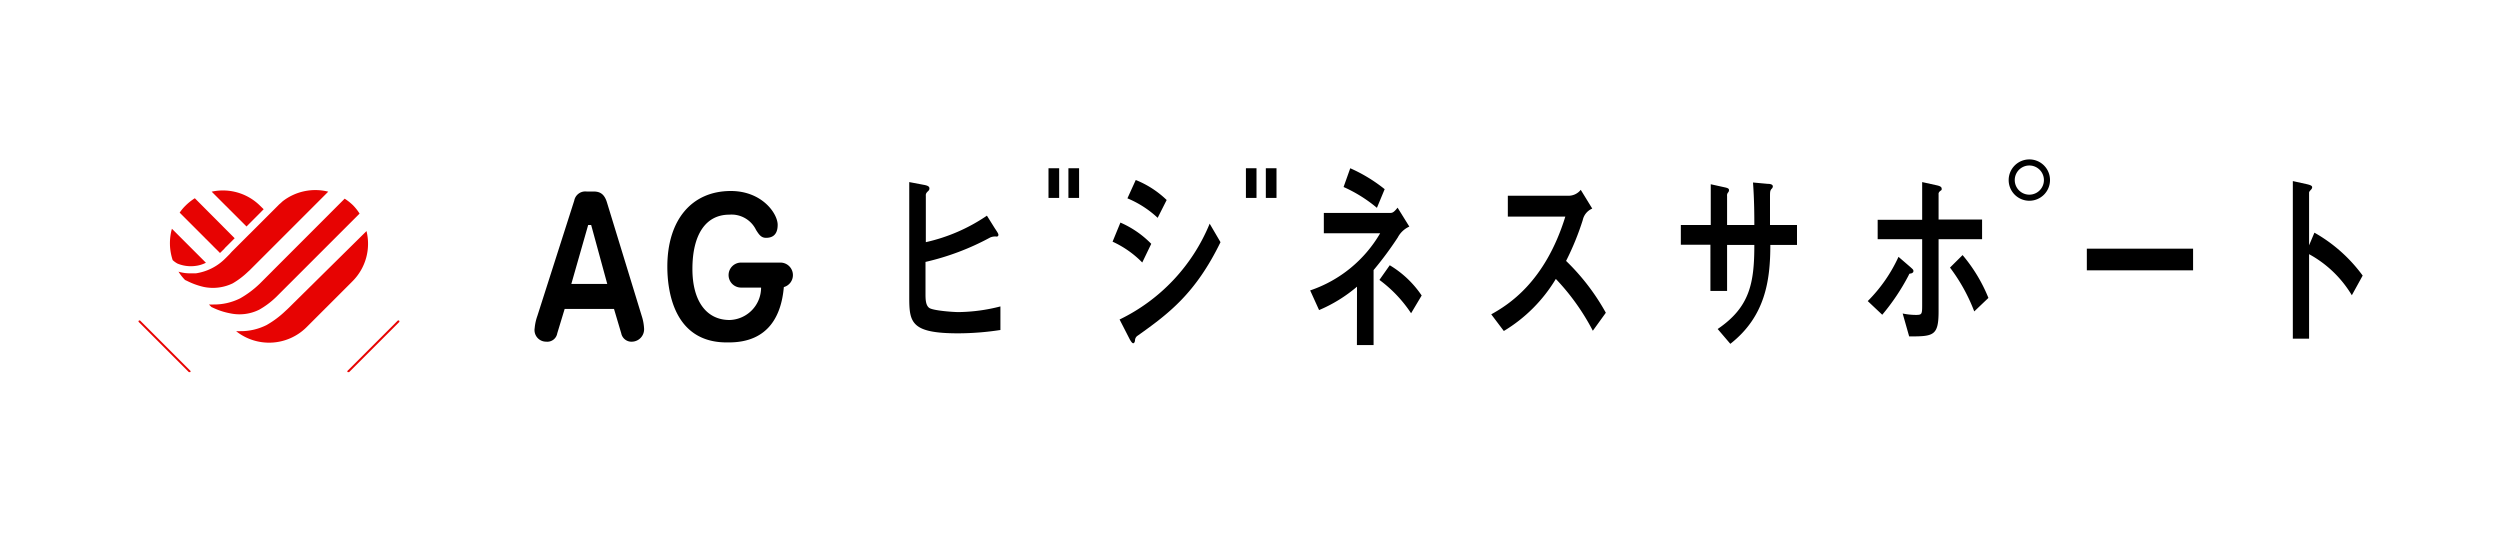 <svg xmlns="http://www.w3.org/2000/svg" width="300" height="65" viewBox="0 0 300 65"><defs><style>.cls-1{fill:none;}.cls-2{fill:#e70302;}</style></defs><g id="images_realEstateLP_2022_logo.svg_300x65" data-name="images/realEstateLP_2022/logo.svg_300x65"><rect class="cls-1" y="5.81" width="300" height="56.19"/><path class="cls-1" d="M41.15,55.5H23.41a9,9,0,0,1-9-9V28.77a9,9,0,0,1,9-9H41.15a9,9,0,0,1,9,9V46.52A9,9,0,0,1,41.15,55.5Z"/><path class="cls-2" d="M41.81,44.65a.14.14,0,0,1-.09,0,.11.11,0,0,1,0-.17l6-6a.15.15,0,0,1,.18,0,.14.14,0,0,1,0,.17l-6,6A.11.11,0,0,1,41.81,44.65Z"/><path class="cls-2" d="M22.75,44.65a.16.16,0,0,1-.09,0l-6-6a.11.11,0,0,1,0-.17.14.14,0,0,1,.17,0l6,6a.11.11,0,0,1,0,.17A.11.11,0,0,1,22.75,44.65Z"/><path class="cls-2" d="M23.45,31.91a3.77,3.77,0,0,0,1.26-.38l-4.08-4.08a6.43,6.43,0,0,0,.09,3.76,2.73,2.73,0,0,0,.58.42A4.19,4.19,0,0,0,23.45,31.91Z"/><path class="cls-2" d="M31.64,25.11l-.42-.41A6.34,6.34,0,0,0,25.4,23l4.18,4.18Z"/><path class="cls-2" d="M24.44,34.43A5.45,5.45,0,0,0,27.93,34a9.73,9.73,0,0,0,1.83-1.39l.19-.17L39.39,23a6.39,6.39,0,0,0-5.48,1.16l-.27.25a2.29,2.29,0,0,0-.23.21l-5.59,5.58c-.07.08-.16.17-.23.26l-.59.59a6.28,6.28,0,0,1-3.49,1.75c-.22,0-.44,0-.67,0a4.73,4.73,0,0,1-1.42-.2,5.66,5.66,0,0,0,.79,1l.24.11A8.7,8.7,0,0,0,24.44,34.43Z"/><path class="cls-2" d="M26.91,29.86a2,2,0,0,1,.25-.27l1-1-4.78-4.8a6.38,6.38,0,0,0-1.13.9h0a5.43,5.43,0,0,0-.69.83l4.84,4.84Z"/><path class="cls-2" d="M27.62,37.6a5.31,5.31,0,0,0,3.49-.44A9.74,9.74,0,0,0,33,35.77l.15-.14,10-10a6.09,6.09,0,0,0-.79-1h0a6.5,6.5,0,0,0-1-.79L31.12,34.09a11.69,11.69,0,0,1-2.3,1.71,7,7,0,0,1-3.21.74l-.54,0,.3.3.26.12A8.32,8.32,0,0,0,27.62,37.6Z"/><path class="cls-2" d="M34.52,37.07l-.25.23A11.41,11.41,0,0,1,32,39a6.89,6.89,0,0,1-3.19.74l-.48,0a6.37,6.37,0,0,0,8.45-.47h0l5.54-5.54a6.35,6.35,0,0,0,1.66-6Z"/><path d="M119.38,27.4c.4.59.43.68.43.8a.2.2,0,0,1-.21.19,1.49,1.49,0,0,0-.78.11,30.47,30.47,0,0,1-7.76,2.93v3.79c0,.63,0,1.41.45,1.73s2.81.5,3.54.5a21,21,0,0,0,5-.68V39.6A33.85,33.85,0,0,1,115,40c-5.61,0-5.89-1.26-5.89-4.26V21.85l1.74.33c.39.07.68.17.68.42s-.13.28-.29.47a.51.51,0,0,0-.14.42v5.57a21.22,21.22,0,0,0,7.33-3.18Z"/><path d="M137.07,31.5A11.9,11.9,0,0,0,133.51,29l.94-2.29a11.7,11.7,0,0,1,3.7,2.55Zm-2.72,6.84a22.06,22.06,0,0,0,10.81-11.5l1.3,2.22c-3,6.16-6.21,8.57-9.91,11.2a.7.7,0,0,0-.35.58c0,.12-.07.35-.22.35s-.35-.37-.41-.47Zm4.57-12.2a12.1,12.1,0,0,0-3.63-2.34l1-2.2A11.5,11.5,0,0,1,140,24Z"/><path d="M162.84,34.4a17.57,17.57,0,0,1-4.55,2.81l-1.07-2.36a15.43,15.43,0,0,0,8.4-6.86h-6.76V25.55h8c.27,0,.46-.14.85-.63l1.41,2.27a2.92,2.92,0,0,0-1.39,1.31,41.41,41.41,0,0,1-2.9,3.91v9h-2Zm2.39-9.46a17,17,0,0,0-4-2.5l.8-2.25a18.62,18.62,0,0,1,4.13,2.51Zm4.1,12.65a15.73,15.73,0,0,0-3.8-4l1.24-1.76a12.13,12.13,0,0,1,3.83,3.63Z"/><path d="M191.14,39.69a27.24,27.24,0,0,0-4.44-6.22,18.23,18.23,0,0,1-6.24,6.25l-1.51-2c2-1.12,6.45-3.82,8.89-11.73h-6.9v-2.5h7.22a1.88,1.88,0,0,0,1.53-.71l1.38,2.25a1.94,1.94,0,0,0-1.14,1.38,32.54,32.54,0,0,1-2,4.9,26.51,26.51,0,0,1,4.77,6.22Z"/><path d="M215.64,27v2.39h-3.2c0,4.28-.61,8.59-4.8,11.87l-1.52-1.78c3.86-2.62,4.4-5.5,4.4-10.09h-3.27v5.52h-2V29.37H201.7V27h3.59V22.11l1.72.38c.31.07.47.14.47.32a.43.43,0,0,1-.13.31.54.54,0,0,0-.1.4V27h3.27c0-.86,0-3-.16-5.1l1.74.16c.34,0,.64.07.64.31a.42.42,0,0,1-.16.3c-.18.23-.18.33-.18,1.08,0,.51,0,2.78,0,3.25Z"/><path d="M224.13,36.13a18.19,18.19,0,0,0,3.69-5.31L229.19,32c.39.35.42.37.42.54s-.18.26-.33.28-.15,0-.25.23a26,26,0,0,1-3.16,4.72Zm4.19,1.49a7.86,7.86,0,0,0,1.56.17c.78,0,.78-.07.78-1.34V28.7h-5.34V26.38h5.34V21.85l1.81.4c.28.07.53.16.53.39s0,.12-.23.33a.4.4,0,0,0-.14.37v3h5.22V28.7h-5.22v8.67c0,2.94-.62,3-3.53,3Zm8.59-.25A21.27,21.27,0,0,0,234,32.11l1.51-1.5a18.94,18.94,0,0,1,3.1,5.14Z"/><path d="M263.17,29.84v2.6H250.42v-2.6Z"/><path d="M277.73,27.92a18.32,18.32,0,0,1,5.79,5.15l-1.3,2.36a13.54,13.54,0,0,0-5.13-4.93V40.64h-1.95V21.73l1.59.35c.54.12.73.21.73.4a.47.47,0,0,1-.16.3c-.21.24-.21.26-.21.4v6.26Z"/><rect x="125.82" y="20.19" width="1.28" height="3.56"/><rect x="128.21" y="20.19" width="1.28" height="3.56"/><rect x="149.51" y="20.19" width="1.27" height="3.56"/><rect x="151.9" y="20.19" width="1.28" height="3.56"/><path d="M246,21.61a2.48,2.48,0,1,1-2.48-2.48A2.47,2.47,0,0,1,246,21.61Zm-4.23,0a1.75,1.75,0,1,0,3.5,0,1.75,1.75,0,0,0-3.5,0Z"/><path d="M77,37.89,72.84,24.31c-.33-1.1-.9-1.33-1.64-1.33h-.82a1.35,1.35,0,0,0-1.47,1.09L64.49,37.89a6,6,0,0,0-.33,1.49A1.39,1.39,0,0,0,65.54,41a1.21,1.21,0,0,0,1.33-1l.89-2.93h5.92L74.55,40a1.25,1.25,0,0,0,1.34,1,1.49,1.49,0,0,0,1.4-1.57A5.85,5.85,0,0,0,77,37.89ZM70.58,27h.36v0l1.93,7.07H68.56Z"/><path d="M95.15,33a1.5,1.5,0,0,0-1.5-1.49H88.93a1.5,1.5,0,1,0,0,3h2.4v.07a3.89,3.89,0,0,1-3.78,3.82c-2.79,0-4.46-2.29-4.46-6.12,0-4.15,1.61-6.52,4.42-6.52a3.27,3.27,0,0,1,3.22,1.84c.34.53.6.94,1.19.94s1.4-.2,1.4-1.56-1.88-4.06-5.62-4.06c-4.7,0-7.62,3.48-7.62,9.08,0,2.74.69,9.09,7.12,9.09h.27c4.85,0,6.31-3.37,6.59-6.64A1.49,1.49,0,0,0,95.15,33Z"/></g></svg>